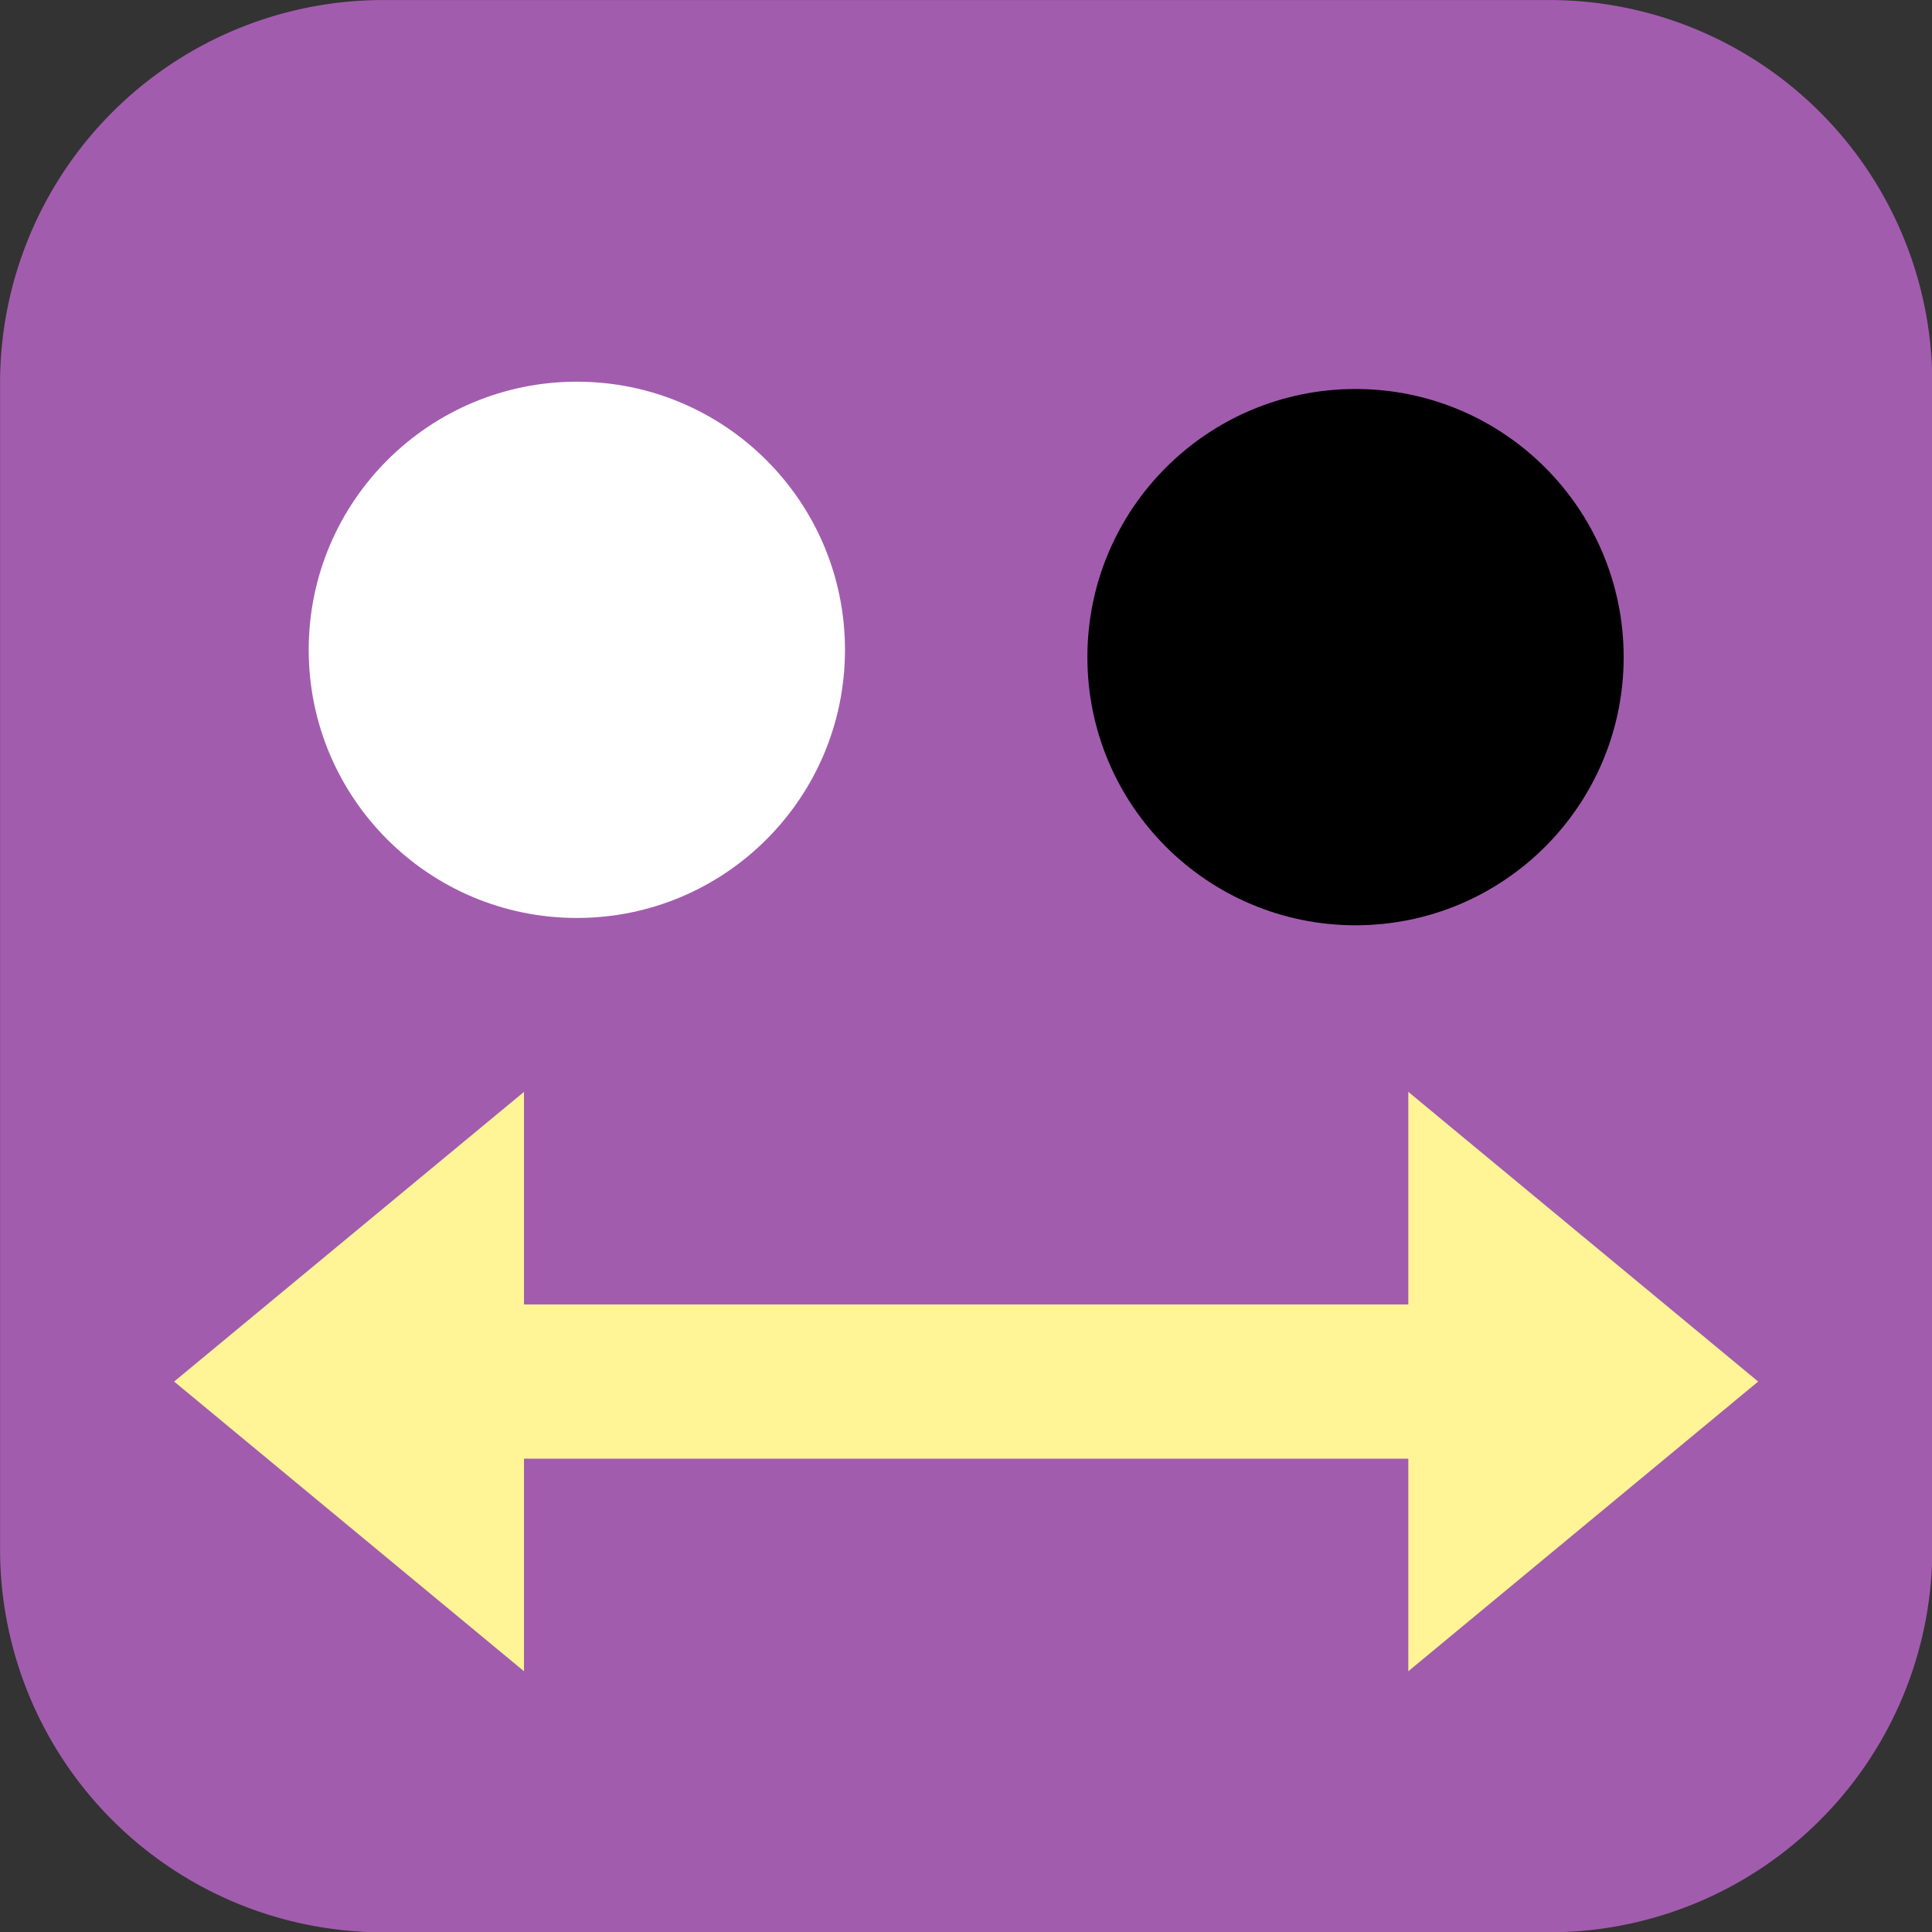 <svg xmlns="http://www.w3.org/2000/svg" width="25mm" height="25mm" viewBox="0 0 25 25"><rect x="0" y="0" width="25" height="25" fill="#333333" stroke="none"/><g transform="matrix(1.006 0 0 1.006 -2.66 -15.024)"><path d="M7.573 14.935a4.928 4.928 0 0 0-4.928 4.928v15a4.928 4.928 0 0 0 4.928 4.926h15a4.928 4.928 0 0 0 4.926-4.926V19.863a4.928 4.928 0 0 0-4.926-4.928Z" style="color:#000;font-style:normal;font-variant:normal;font-weight:400;font-stretch:normal;font-size:medium;line-height:normal;font-family:sans-serif;font-variant-ligatures:normal;font-variant-position:normal;font-variant-caps:normal;font-variant-numeric:normal;font-variant-alternates:normal;font-variant-east-asian:normal;font-feature-settings:normal;font-variation-settings:normal;text-indent:0;text-align:start;text-decoration:none;text-decoration-line:none;text-decoration-style:solid;text-decoration-color:#000;letter-spacing:normal;word-spacing:normal;text-transform:none;writing-mode:lr-tb;direction:ltr;text-orientation:mixed;dominant-baseline:auto;baseline-shift:baseline;text-anchor:start;white-space:normal;shape-padding:0;shape-margin:0;inline-size:0;clip-rule:nonzero;display:inline;overflow:visible;visibility:visible;opacity:1;isolation:auto;mix-blend-mode:normal;color-interpolation:sRGB;color-interpolation-filters:linearRGB;solid-color:#000;solid-opacity:1;vector-effect:none;fill:#a25cae;fill-opacity:1;fill-rule:nonzero;stroke:none;stroke-width:9.854;stroke-linecap:round;stroke-linejoin:round;stroke-miterlimit:4;stroke-dasharray:none;stroke-dashoffset:0;stroke-opacity:1;color-rendering:auto;image-rendering:auto;shape-rendering:auto;text-rendering:auto;enable-background:accumulate;stop-color:#000"/><circle cx="10.064" cy="23.293" r="3.449" style="opacity:1;fill:#fff;fill-opacity:1;stroke:none;stroke-width:4.111;stroke-linecap:round;stroke-linejoin:round;stroke-miterlimit:4;stroke-dasharray:none;stroke-opacity:1"/><circle cx="20.08" cy="23.387" r="3.449" style="opacity:1;fill:#000;fill-opacity:1;stroke:none;stroke-width:4.111;stroke-linecap:round;stroke-linejoin:round;stroke-miterlimit:4;stroke-dasharray:none;stroke-opacity:1"/><path d="m9.384 28.979-4.5 3.726 4.5 3.726v-2.734h11.375v2.734l4.5-3.726-4.5-3.726v2.734H9.384Z" style="opacity:1;fill:#fff596;fill-opacity:1;stroke:none;stroke-width:7.62;stroke-linecap:round;stroke-linejoin:round;stroke-miterlimit:4;stroke-dasharray:none;stroke-opacity:1"/></g></svg>